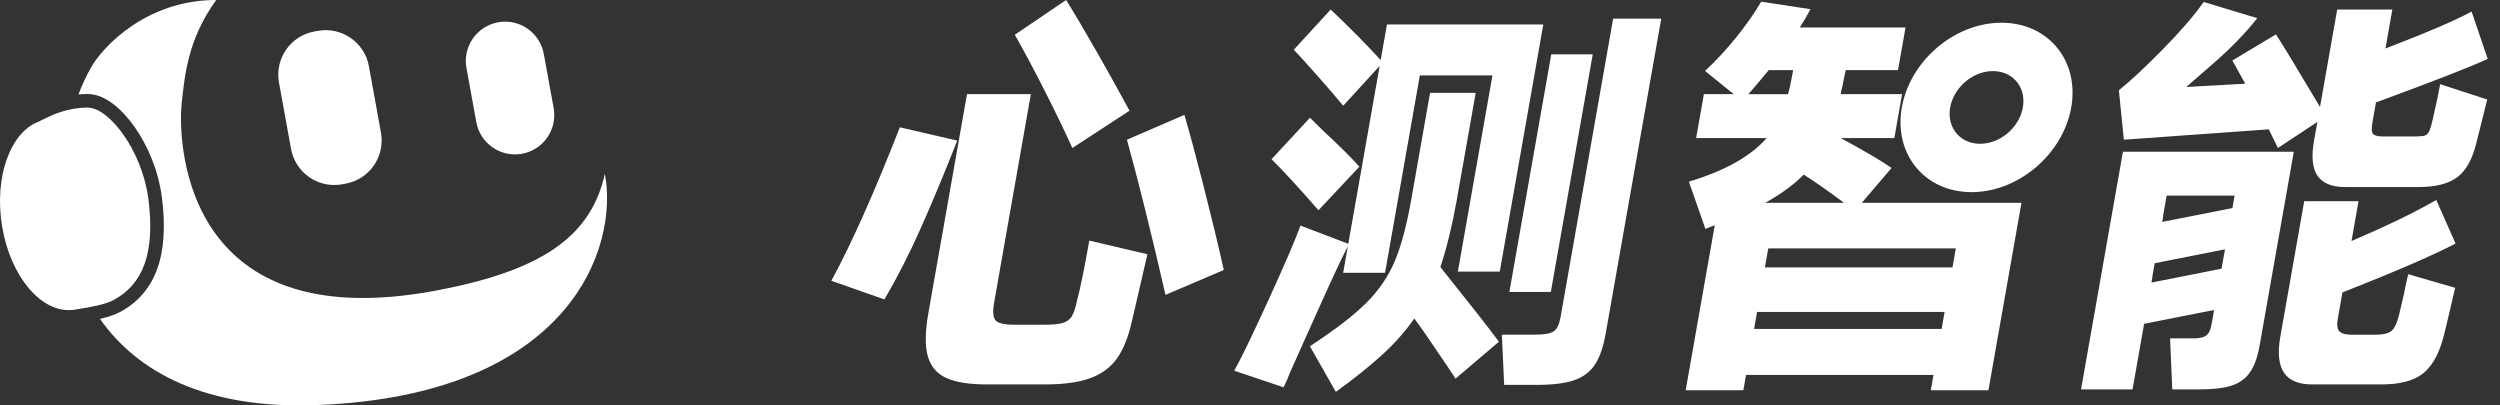<svg width="148" height="24" viewBox="0 0 148 24" fill="white" xmlns="http://www.w3.org/2000/svg">
<rect x="0" y="0" width="148" height="24" fill="#333333" stroke="none"/>
<path d="M12.8 0C11.074 2.383 10.927 4.581 10.75 6.181C10.585 7.66 10.34 20.14 25.868 17.193C32.112 16.008 34.988 13.988 35.809 10.29C36.631 14.591 33.834 23.379 18.798 23.979C12.152 24.243 8.129 22.02 5.918 18.878C5.93 18.875 5.943 18.873 5.956 18.87C6.343 18.78 6.79 18.648 7.162 18.442C8.162 17.889 8.9 17.057 9.314 15.903C9.719 14.775 9.798 13.384 9.588 11.711C9.386 10.114 8.749 8.631 7.984 7.537C7.602 6.99 7.171 6.517 6.723 6.173C6.292 5.841 5.761 5.565 5.193 5.565C5.004 5.565 4.821 5.574 4.645 5.591C4.87 4.998 5.127 4.45 5.409 3.96C6.063 2.824 8.608 0.002 12.8 0ZM5.193 6.37C6.449 6.37 8.422 8.897 8.789 11.812C9.193 15.018 8.438 16.815 6.771 17.738C6.225 18.041 5.331 18.184 4.741 18.278C4.573 18.305 4.43 18.328 4.326 18.35L4.325 18.344C2.475 18.565 0.616 16.396 0.122 13.388C-0.363 10.432 0.643 7.732 2.389 7.164L2.386 7.147C2.449 7.12 2.522 7.084 2.606 7.043C3.109 6.798 3.99 6.37 5.193 6.37ZM18.814 1.827C20.227 1.57 21.582 2.507 21.839 3.92L22.552 7.85C22.809 9.263 21.872 10.616 20.459 10.873L20.255 10.91C18.842 11.167 17.488 10.23 17.231 8.817L16.516 4.888C16.26 3.475 17.197 2.121 18.61 1.864L18.814 1.827ZM29.488 1.32C30.752 1.09 31.963 1.929 32.193 3.193L32.776 6.397C33.006 7.662 32.167 8.873 30.903 9.103C29.639 9.332 28.428 8.494 28.198 7.23L27.615 4.025C27.385 2.761 28.224 1.55 29.488 1.32Z" />
<path fill-rule="evenodd" clip-rule="evenodd" d="M49.215 16.621C50.4 14.444 51.752 11.417 53.272 7.536L56.669 8.323C55.927 10.207 55.219 11.913 54.539 13.443C53.86 14.972 53.133 16.4 52.359 17.727L49.215 16.621ZM58.855 17.898C58.76 18.438 58.785 18.795 58.937 18.966C59.086 19.137 59.465 19.225 60.071 19.225H61.816C62.321 19.225 62.694 19.187 62.928 19.115C63.162 19.042 63.336 18.909 63.453 18.723C63.566 18.536 63.671 18.22 63.765 17.778C63.955 17.073 64.195 15.895 64.486 14.242L67.927 15.051L66.995 19.077C66.78 20.009 66.48 20.739 66.094 21.26C65.709 21.785 65.178 22.164 64.505 22.401C63.832 22.638 62.956 22.758 61.876 22.758L58.416 22.758C57.385 22.758 56.589 22.632 56.027 22.379C55.464 22.126 55.101 21.696 54.927 21.09C54.756 20.483 54.766 19.642 54.955 18.562L57.246 5.574H61.026L58.855 17.898ZM63.114 0C63.623 0.818 64.249 1.874 64.985 3.166C65.721 4.459 66.35 5.59 66.868 6.554L63.484 8.763C63.001 7.698 62.429 6.516 61.765 5.214C61.102 3.912 60.539 2.863 60.075 2.06L63.114 0ZM70.117 6.8C70.433 7.881 70.818 9.312 71.273 11.098C71.728 12.883 72.12 14.511 72.449 15.983L68.998 17.456C68.126 13.676 67.365 10.614 66.714 8.273L70.117 6.8ZM79.514 16.153L79.515 16.15H81.995L84.055 4.465H88.353L86.305 16.078H88.786L91.364 1.447H82.109L81.736 3.558C80.968 2.708 79.982 1.709 78.778 0.562L76.592 2.945C76.923 3.289 77.4 3.817 78.029 4.528C78.658 5.242 79.154 5.817 79.518 6.26L81.676 3.902L79.818 14.434L76.99 13.354C76.699 14.156 76.076 15.61 75.116 17.711C74.155 19.813 73.473 21.225 73.068 21.946L75.988 22.928C76.016 22.862 76.064 22.764 76.127 22.634C76.19 22.502 76.269 22.315 76.361 22.069C76.437 21.898 76.599 21.538 76.845 20.989L76.846 20.987L76.848 20.983C77.121 20.373 77.498 19.532 77.979 18.46C78.895 16.416 79.502 15.123 79.793 14.583L79.515 16.15H79.514V16.153ZM78.055 12.447C76.87 11.088 75.944 10.083 75.274 9.426L77.549 6.971L78.323 7.732C79.293 8.633 80.011 9.344 80.475 9.868L78.055 12.447ZM86.242 11.834C85.983 13.306 85.657 14.633 85.272 15.812C86.975 17.939 88.132 19.411 88.738 20.23L86.169 22.413L85.762 21.8C84.763 20.312 84.087 19.329 83.727 18.855C83.202 19.607 82.573 20.321 81.84 20.991C81.107 21.661 80.188 22.398 79.082 23.2L77.546 20.498C79.025 19.531 80.137 18.678 80.883 17.933C81.629 17.187 82.191 16.365 82.57 15.464C82.949 14.564 83.275 13.354 83.543 11.831L84.659 5.498H87.361L86.242 11.834ZM95.498 1.106H98.345L95.058 19.74C94.919 20.527 94.711 21.137 94.43 21.57C94.148 22.003 93.741 22.315 93.21 22.502C92.676 22.688 91.952 22.783 91.036 22.783H89.048L88.909 19.813H90.875C91.415 19.813 91.781 19.746 91.977 19.617C92.173 19.487 92.306 19.215 92.379 18.808L95.498 1.106ZM91.835 3.217H94.29L91.81 17.282H89.355L91.835 3.217ZM110.22 12.005H119.671L117.715 23.103H114.303L114.464 22.196H103.366L103.205 23.103H99.792L101.514 13.332L100.961 13.553L99.982 10.754C102.108 10.115 103.641 9.256 104.586 8.175H100.411L100.87 5.574H102.636L100.939 4.2C101.606 3.577 102.225 2.907 102.804 2.187C103.382 1.466 103.868 0.771 104.263 0.101L107.18 0.544C106.981 0.92 106.772 1.28 106.548 1.624H112.808L112.362 4.152H109.269L109.136 4.765C109.082 5.075 109.038 5.28 109.003 5.378L108.969 5.574H112.603L112.144 8.175H108.978C110.397 8.946 111.399 9.534 111.98 9.941L110.22 12.005ZM105.856 5.574L105.869 5.502C105.941 5.274 106.036 4.822 106.156 4.152H104.709C104.169 4.806 103.764 5.28 103.502 5.577H105.856V5.574ZM114.944 19.469H114.94L114.939 19.472H103.842L104.019 18.466H115.121L114.944 19.469ZM115.586 15.831H104.483L104.679 14.716H104.685L104.687 14.707H115.785L115.586 15.831ZM104.5 12.005H109.165C108.267 11.335 107.474 10.779 106.782 10.336C106.185 10.943 105.423 11.499 104.5 12.005ZM125.678 8.984L123.198 23.052H126.247L126.931 19.17L131.076 18.351L131 18.78L130.921 19.223C130.864 19.532 130.763 19.747 130.611 19.861C130.459 19.974 130.222 20.031 129.894 20.031H128.469L128.598 23.052H130.219C131.006 23.052 131.632 22.98 132.099 22.831C132.567 22.683 132.934 22.42 133.196 22.044C133.458 21.668 133.651 21.137 133.771 20.448L135.793 8.984H125.678ZM131.514 15.908L127.365 16.727L127.423 16.401H127.413L127.558 15.582L131.72 14.761L131.514 15.908ZM132.157 12.318L128.001 13.139L128.062 12.792H128.051L128.26 11.613H128.27L128.276 11.579H132.29L132.157 12.318ZM137.2 10.409C137.503 10.852 138.05 11.073 138.836 11.073H143.169C144.183 11.073 144.948 10.88 145.466 10.495C145.981 10.112 146.357 9.442 146.591 8.494L147.245 5.891L144.458 4.984C144.382 5.426 144.237 6.115 144.022 7.047C143.937 7.423 143.861 7.679 143.788 7.809C143.715 7.941 143.614 8.017 143.488 8.043C143.361 8.068 143.109 8.08 142.733 8.08H141.112C140.783 8.08 140.574 8.03 140.486 7.932C140.397 7.831 140.385 7.603 140.448 7.243L140.657 6.064C144.088 4.804 146.294 3.944 147.273 3.486L146.319 0.686C145.324 1.223 143.624 1.953 141.219 2.87L141.627 0.563H138.362L137.345 6.333C136.03 4.121 135.161 2.69 134.738 2.035L132.156 3.581C132.216 3.694 132.384 3.998 132.659 4.488L132.921 4.955L129.426 5.151C129.447 5.133 129.502 5.085 129.593 5.006L129.594 5.005C129.836 4.795 130.326 4.369 131.063 3.726C132.077 2.841 132.934 1.96 133.629 1.075L130.459 0.117C129.894 0.92 129.091 1.849 128.055 2.904C127.015 3.96 126.146 4.775 125.438 5.347L125.732 8.27L134.311 7.657L134.852 8.763L137.187 7.218L136.991 8.324C136.823 9.272 136.893 9.967 137.2 10.409ZM144.603 20.133C144.682 19.87 144.929 18.84 145.346 17.039L142.568 16.233C142.455 16.691 142.369 17.083 142.312 17.412L142.012 18.688C141.898 19.147 141.75 19.447 141.57 19.595C141.39 19.744 141.061 19.817 140.587 19.817H139.238C138.877 19.817 138.631 19.753 138.498 19.621C138.366 19.491 138.331 19.245 138.394 18.884L138.672 17.314C141.87 16.053 144.104 15.086 145.368 14.416L144.227 11.838C142.989 12.558 141.317 13.367 139.209 14.268L139.626 11.91H136.41L134.994 19.937C134.826 20.885 134.899 21.592 135.209 22.06C135.518 22.525 136.075 22.758 136.877 22.758H140.976C142.022 22.758 142.818 22.562 143.361 22.171C143.905 21.779 144.319 21.099 144.603 20.133ZM121.641 2.662C123.354 4.532 122.934 7.704 120.703 9.747C118.473 11.789 115.276 11.929 113.563 10.058C111.851 8.188 112.271 5.016 114.501 2.973C116.732 0.931 119.928 0.791 121.641 2.662ZM119.335 4.773C120.07 5.576 119.89 6.937 118.933 7.813C117.976 8.69 116.604 8.75 115.869 7.947C115.134 7.144 115.314 5.783 116.272 4.907C117.229 4.03 118.6 3.97 119.335 4.773Z" />
</svg>
